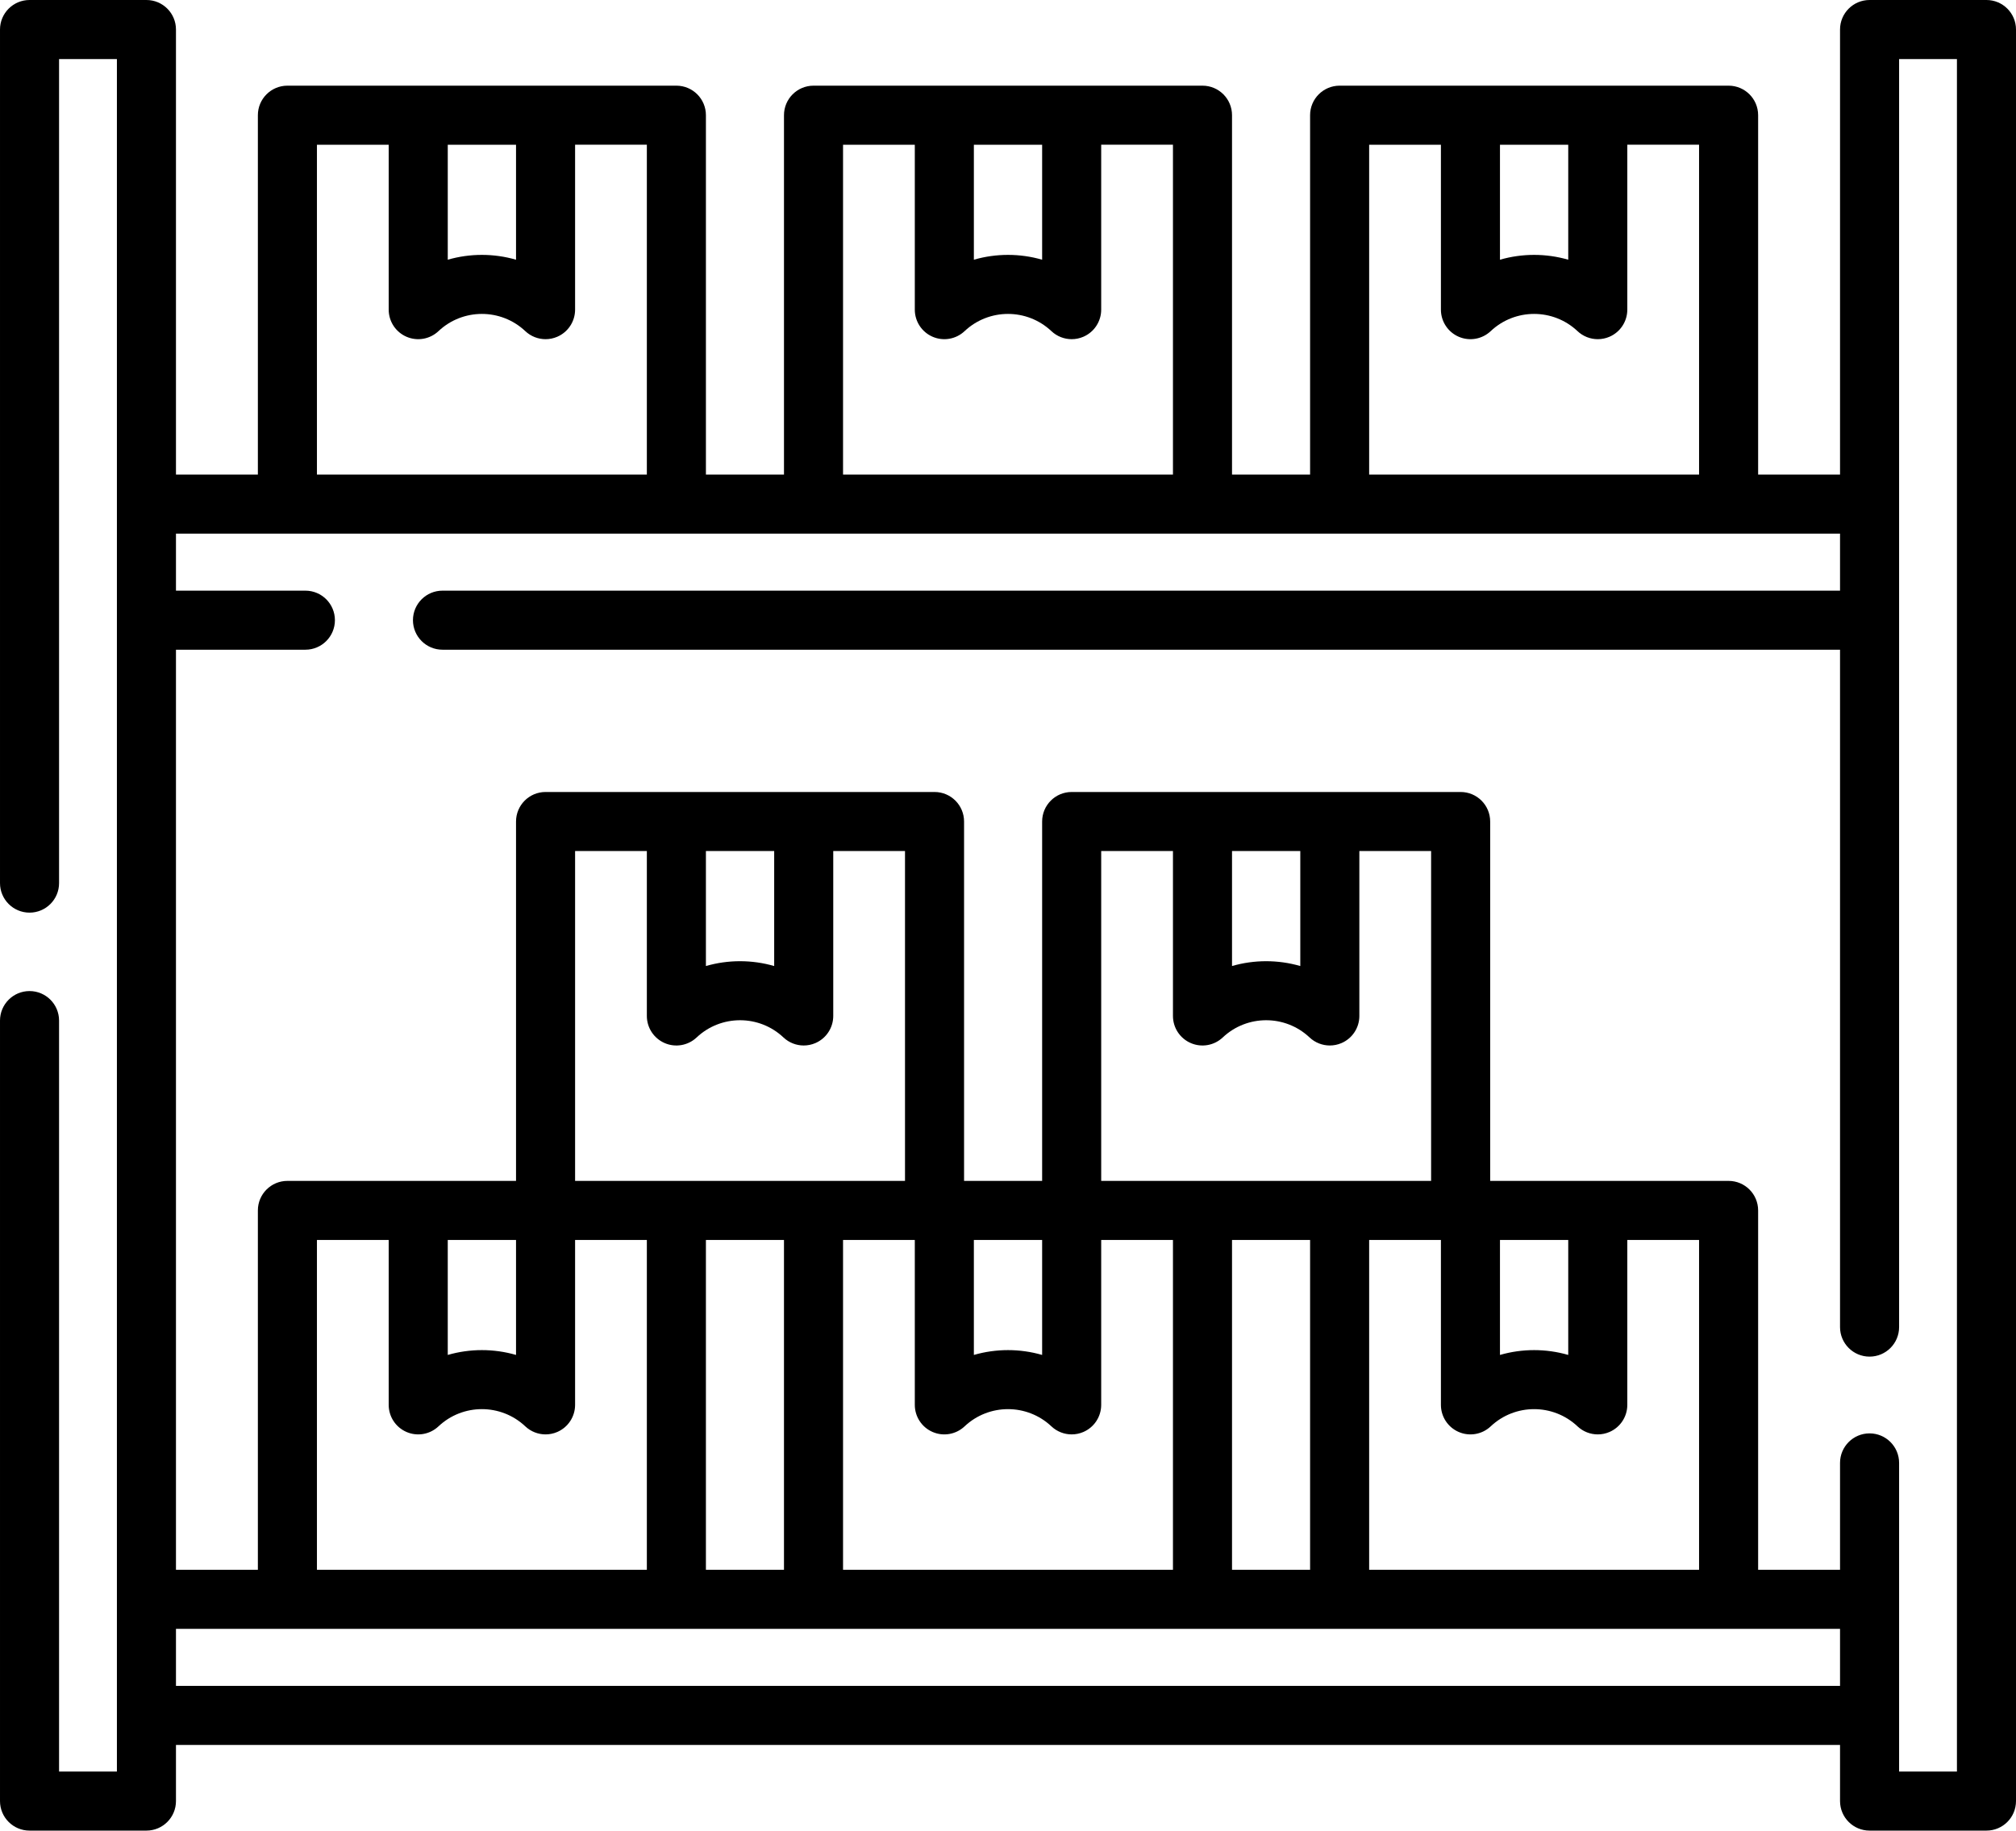 <svg xmlns="http://www.w3.org/2000/svg" id="Layer_1" enable-background="new 0 0 512 512" viewBox="0 23.5 512 465"><g><path d="m504.5 23.5h-29.69c-4.143 0-7.5 3.358-7.5 7.5v113.049h-20.802v-91.287c0-4.142-3.357-7.5-7.5-7.5h-98.787c-4.143 0-7.5 3.358-7.5 7.5v91.287h-19.827v-91.287c0-4.142-3.357-7.5-7.5-7.5h-98.787c-4.143 0-7.5 3.358-7.5 7.5v91.287h-19.827v-91.287c0-4.142-3.357-7.5-7.5-7.5h-98.788c-4.143 0-7.5 3.358-7.5 7.5v91.287h-20.802v-113.049c0-4.142-3.357-7.5-7.5-7.5h-29.69c-4.143 0-7.5 3.358-7.5 7.5v216.823c0 4.142 3.357 7.5 7.5 7.5s7.5-3.358 7.5-7.5v-209.323h14.69v435h-14.69v-190.755c0-4.142-3.357-7.5-7.5-7.5s-7.5 3.358-7.5 7.5v198.255c0 4.142 3.357 7.5 7.5 7.5h29.69c4.143 0 7.5-3.358 7.5-7.5v-14.263h422.62v14.263c0 4.142 3.357 7.5 7.5 7.5h29.69c4.143 0 7.5-3.358 7.5-7.5v-450c0-4.142-3.357-7.5-7.5-7.5zm-106.217 36.762v29.209c-2.827-.817-5.748-1.226-8.669-1.226s-5.842.409-8.669 1.226v-29.209zm-50.562 0h18.225v41.894c0 2.994 1.78 5.7 4.528 6.886 2.752 1.188 5.941.623 8.117-1.43 6.182-5.829 15.865-5.829 22.047 0 1.42 1.339 3.27 2.044 5.147 2.044 1.002 0 2.013-.201 2.97-.614 2.748-1.186 4.528-3.893 4.528-6.886v-41.894h18.225v83.787h-83.787zm-83.052 0v29.209c-2.827-.817-5.748-1.226-8.669-1.226s-5.842.409-8.669 1.226v-29.209zm-50.563 0h18.225v41.894c0 2.994 1.78 5.7 4.528 6.886 2.752 1.188 5.941.623 8.117-1.43 6.182-5.829 15.865-5.829 22.047 0 1.42 1.339 3.27 2.044 5.147 2.044 1.002 0 2.013-.201 2.97-.614 2.748-1.186 4.528-3.893 4.528-6.886v-41.894h18.225v83.787h-83.787zm-83.051 0v29.209c-2.827-.817-5.748-1.226-8.669-1.226s-5.842.409-8.669 1.226v-29.209zm-50.563 0h18.225v41.894c0 2.994 1.78 5.7 4.528 6.886 2.752 1.188 5.941.623 8.117-1.43 6.182-5.829 15.865-5.829 22.047 0 1.42 1.339 3.27 2.044 5.147 2.044 1.002 0 2.013-.201 2.97-.614 2.748-1.186 4.528-3.893 4.528-6.886v-41.894h18.225v83.787h-83.787zm-35.802 391.475v-14.486h422.62v14.486zm134.589-212.06h17.339v29.21c-2.827-.818-5.749-1.227-8.67-1.227s-5.842.409-8.669 1.226zm-10.471 48.78c2.752 1.188 5.941.624 8.117-1.43 6.182-5.829 15.866-5.83 22.048 0 1.42 1.339 3.27 2.043 5.147 2.043 1.002 0 2.013-.201 2.97-.614 2.748-1.186 4.528-3.893 4.528-6.886v-41.894h18.224v83.787h-83.787v-83.787h18.225v41.894c-.001 2.994 1.78 5.701 4.528 6.887zm144.086-48.78h17.339v29.21c-2.827-.818-5.749-1.227-8.67-1.227s-5.842.409-8.669 1.226zm-10.472 48.78c2.752 1.188 5.941.624 8.117-1.43 6.182-5.829 15.866-5.83 22.048 0 1.42 1.339 3.27 2.043 5.147 2.043 1.002 0 2.013-.201 2.97-.614 2.748-1.186 4.528-3.893 4.528-6.886v-41.894h18.224v83.787h-83.787v-83.787h18.225v41.894c0 2.994 1.78 5.701 4.528 6.887zm129.086 50.007v83.787h-83.787v-83.787h18.225v41.894c0 2.994 1.78 5.7 4.528 6.886 2.752 1.188 5.941.624 8.117-1.43 6.182-5.829 15.865-5.829 22.047 0 1.42 1.339 3.27 2.044 5.147 2.044 1.002 0 2.013-.201 2.97-.614 2.748-1.186 4.528-3.893 4.528-6.886v-41.894zm-118.614 83.787v-83.787h19.827v83.787zm-133.615 0v-83.787h19.827v83.787zm34.827-83.787h18.225v41.894c0 2.994 1.78 5.7 4.528 6.886 2.752 1.188 5.941.624 8.117-1.43 6.182-5.829 15.865-5.829 22.047 0 1.42 1.339 3.27 2.044 5.147 2.044 1.002 0 2.013-.201 2.97-.614 2.748-1.186 4.528-3.893 4.528-6.886v-41.894h18.225v83.787h-83.787zm184.177 29.21c-2.827-.817-5.748-1.226-8.669-1.226s-5.842.409-8.669 1.226v-29.209h17.338zm-133.614 0c-2.827-.817-5.748-1.226-8.669-1.226s-5.842.409-8.669 1.226v-29.209h17.338zm-150.952-29.21h17.338v29.209c-2.827-.817-5.748-1.226-8.669-1.226s-5.842.409-8.669 1.226zm-10.472 48.78c2.752 1.188 5.941.624 8.117-1.43 6.182-5.829 15.865-5.829 22.047 0 1.42 1.339 3.27 2.044 5.147 2.044 1.002 0 2.013-.201 2.97-.614 2.748-1.186 4.528-3.893 4.528-6.886v-41.894h18.225v83.787h-83.787v-83.787h18.225v41.894c0 2.994 1.78 5.7 4.528 6.886zm393.755 86.256h-14.69v-78.401c0-4.142-3.357-7.5-7.5-7.5s-7.5 3.358-7.5 7.5v27.152h-20.802v-91.287c0-4.142-3.357-7.5-7.5-7.5h-60.552v-91.287c0-4.142-3.357-7.5-7.5-7.5h-98.787c-4.143 0-7.5 3.358-7.5 7.5v91.287h-19.827v-91.287c0-4.142-3.357-7.5-7.5-7.5h-98.787c-4.143 0-7.5 3.358-7.5 7.5v91.287h-58.063c-4.143 0-7.5 3.358-7.5 7.5v91.287h-20.802v-233.716h32.868c4.143 0 7.5-3.358 7.5-7.5s-3.357-7.5-7.5-7.5h-32.868v-14.486h422.62v14.486h-354.932c-4.143 0-7.5 3.358-7.5 7.5s3.357 7.5 7.5 7.5h354.932v172.068c0 4.142 3.357 7.5 7.5 7.5s7.5-3.358 7.5-7.5v-322.103h14.69z"/></g></svg>